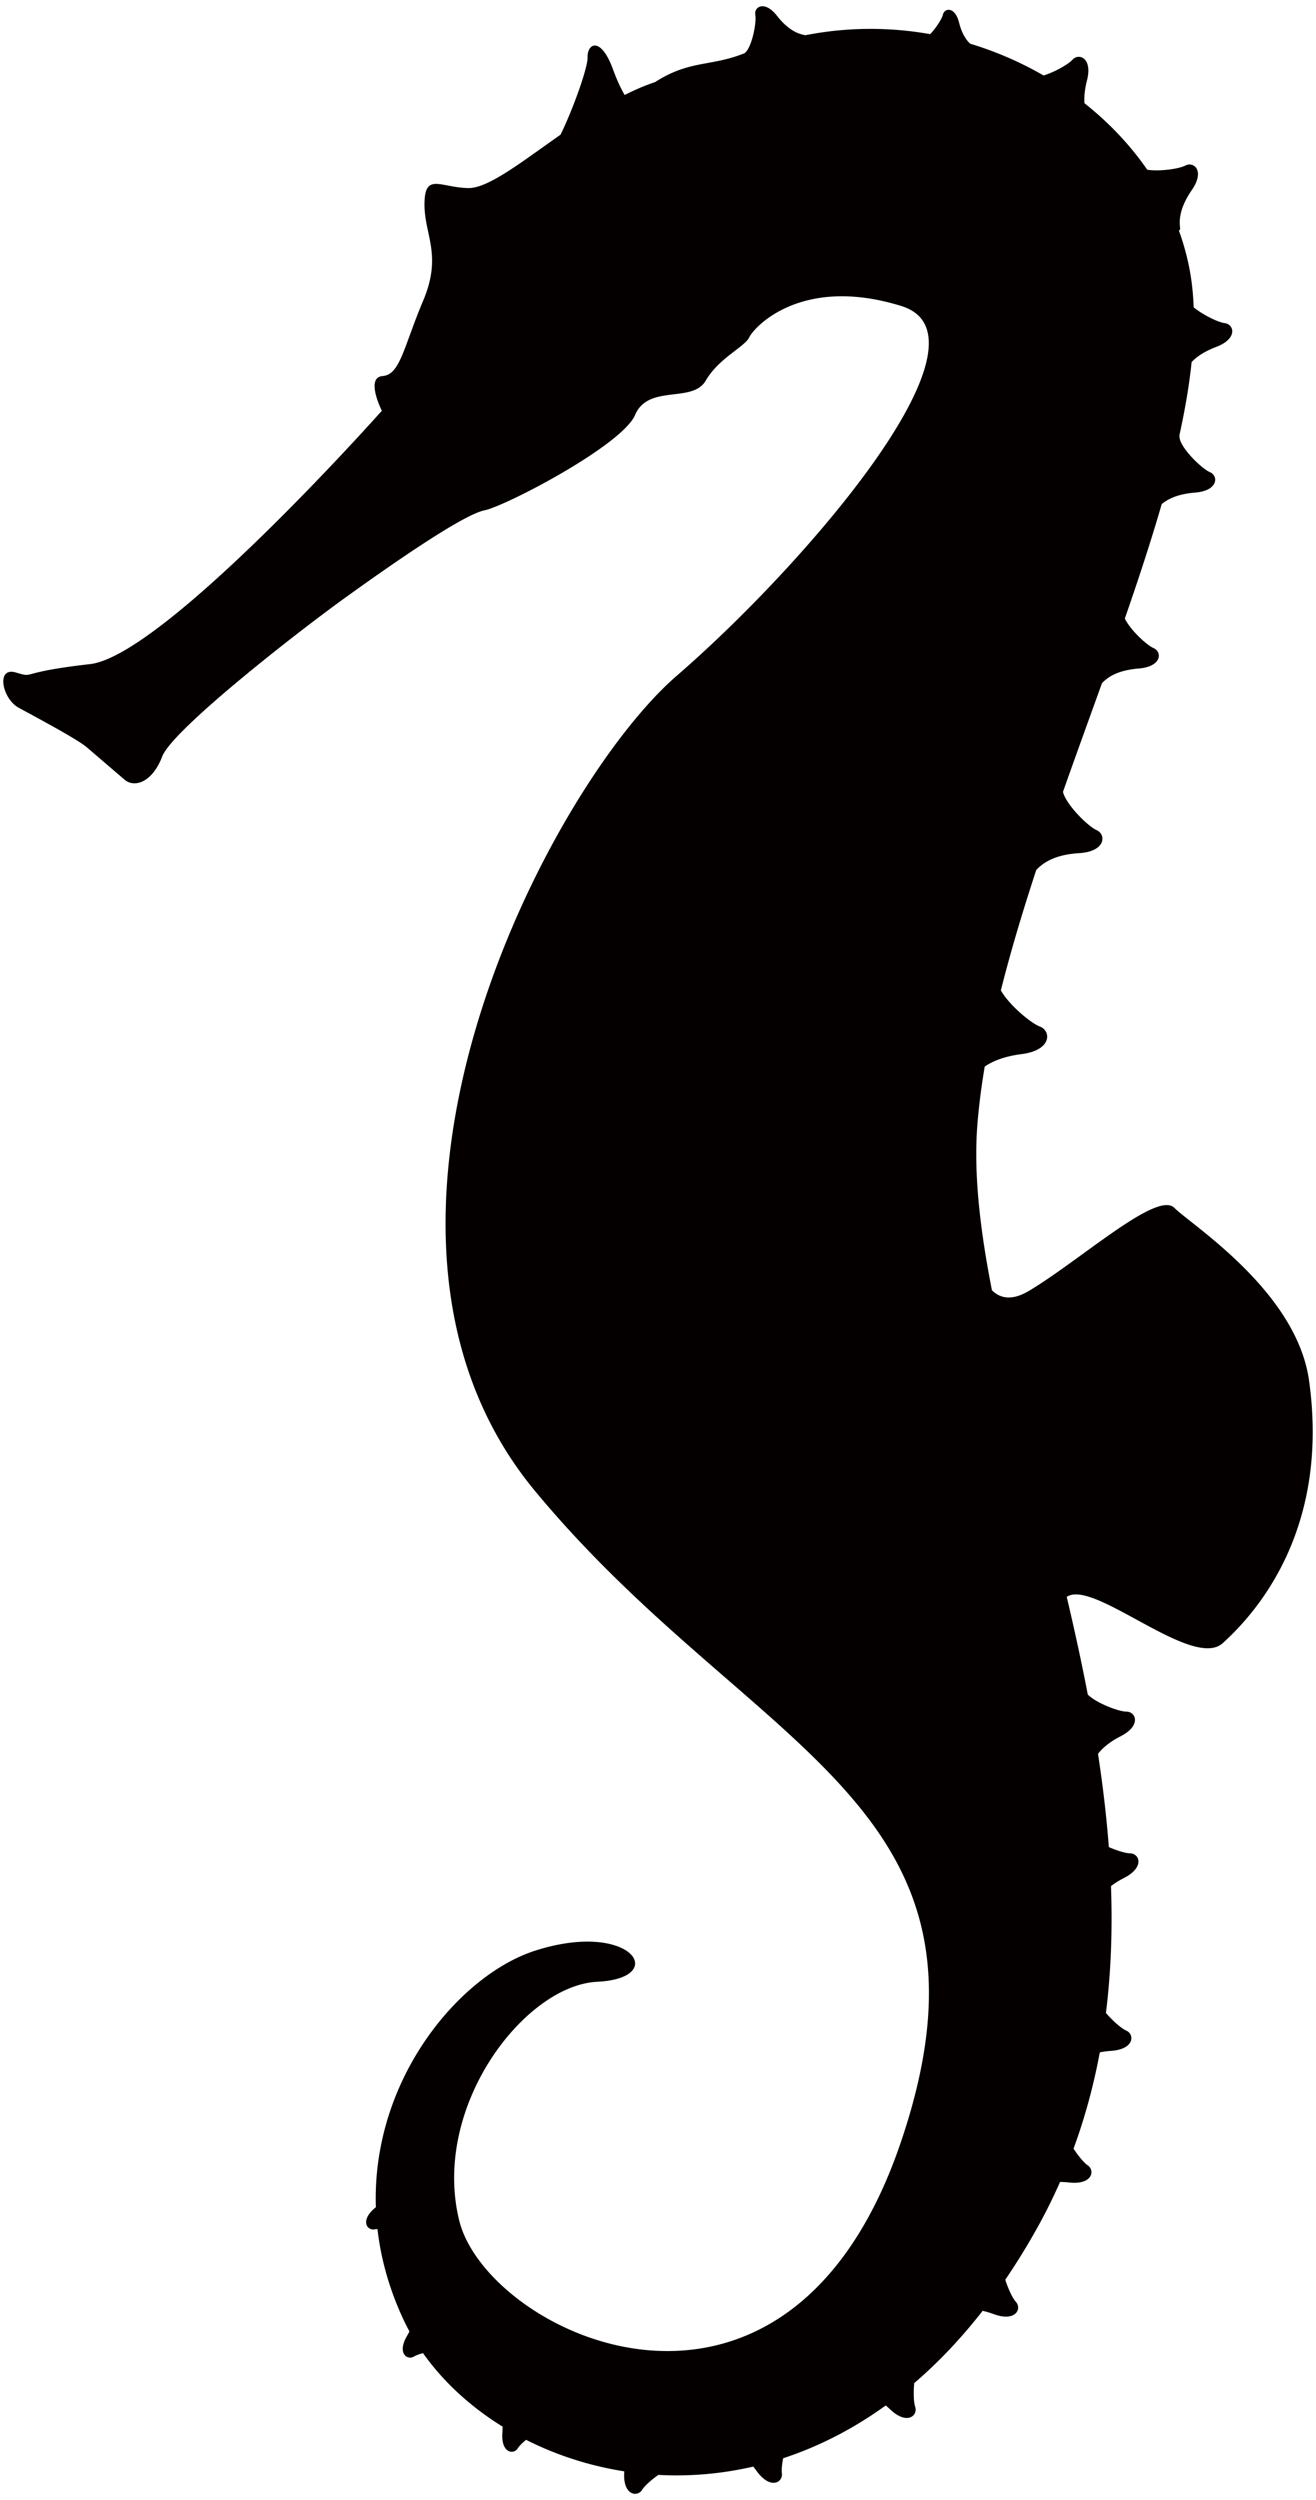 <svg xmlns="http://www.w3.org/2000/svg" viewBox="0 0 421.132 800"><path d="M418.909 441.772c-3.983-28.554-37.593-49.752-43.12-55.28-5.528-5.527-29.853 16.589-46.438 26.535-5.512 3.305-9.304 2.448-11.925-.153-3.798-19.407-5.882-37.248-4.661-52.913.474-6.058 1.281-12.298 2.354-18.661 2.374-1.635 5.999-3.251 11.83-3.995 9.784-1.252 9.445-7.479 5.816-8.823-2.951-1.09-9.953-7.031-12.48-11.563 3.154-12.574 7.05-25.5 11.338-38.576.015-.013.035-.019.047-.031 1.739-1.742 5.082-4.778 13.685-5.315 8.6-.536 8.657-5.992 5.568-7.363-2.834-1.265-9.78-8.164-10.762-12.244 4.106-11.629 8.343-23.271 12.477-34.784 1.542-1.572 4.482-4.103 11.749-4.686 7.526-.603 7.498-5.38 4.771-6.538-2.257-.954-7.505-5.885-9.2-9.451 4.344-12.533 8.387-24.8 11.793-36.608 1.767-1.482 4.808-3.223 10.671-3.697 7.533-.603 7.499-5.38 4.771-6.538-2.731-1.158-9.859-8.12-9.746-11.469 0-.107-.029-.178-.044-.267 1.804-8.17 3.157-16.029 3.929-23.506 1.497-1.573 3.871-3.318 7.853-4.827 7.059-2.69 5.694-7.266 2.749-7.615-2.04-.241-6.88-2.567-9.946-5.056a87.217 87.217 0 00-.672-8.164c-.754-5.632-2.135-11.108-4.062-16.404.286-.172.433-.399.402-.671-.26-2.147-.537-6.092 3.751-12.314 4.288-6.218.562-9.212-2.056-7.828-1.999 1.061-8.252 1.962-12.22 1.347-5.476-7.925-12.282-15.107-20.091-21.284-.129-1.899.041-4.275.803-7.285 1.865-7.32-2.671-8.833-4.648-6.626-1.294 1.447-5.559 3.873-9.229 5.041a111.343 111.343 0 00-23.484-10.167c-1.199-1.101-2.636-3.032-3.584-6.805-1.309-5.192-4.646-4.607-5.135-2.561-.32 1.343-2.188 4.331-4.099 6.3-12.857-2.279-26.366-2.317-39.91.342-1.821-.335-5.123-1.12-9.112-6.215-4.002-5.1-7.398-2.809-6.94-.31.462 2.445-1.08 10.565-3.449 12.291-10.822 4.338-17.527 2.113-28.616 9.231-3.265 1.089-6.519 2.505-9.746 4.131-1.192-2.056-2.451-4.708-3.729-8.208-3.879-10.662-8.267-8.336-8.129-3.813.103 3.251-4.764 16.839-8.663 24.731-12.536 8.779-23.204 17.219-29.558 17.078-8.914-.188-13.87-5.031-13.971 4.985-.109 10.009 5.811 16.299-.455 31.127-6.259 14.834-7.329 23.613-12.954 24.037-5.618.436-.238 11.111-.238 11.111s-69.691 78.388-93.41 81.072c-23.717 2.678-17.26 4.58-23.717 2.678-6.447-1.906-4.359 8.383.86 11.243 5.22 2.866 18.823 10.085 21.842 12.69 3.026 2.593 9.075 7.782 12.104 10.377 3.023 2.599 8.779 1.074 12.043-7.443 3.261-8.516 42.666-39.354 58.535-50.785 15.873-11.435 37.766-26.583 44.621-27.983 6.852-1.384 44.914-21.259 48.31-30.87 4.495-9.473 18.23-3.346 22.461-10.624 4.225-7.286 12.446-10.739 13.946-13.896 1.494-3.157 16.591-19.928 48.654-9.978 32.062 9.953-30.955 82.92-71.866 118.304-40.905 35.381-114.983 176.902-45.326 260.927 69.649 84.025 153.678 99.506 117.192 207.857-36.485 108.357-132.673 61.916-141.518 25.43-8.846-36.485 21.004-75.186 44.222-76.291 23.218-1.105 11.058-19.9-19.896-9.951-24.141 7.765-52.309 41.062-50.971 82.086-.048.044-.091.081-.135.119-5.048 4.112-2.684 7.483-.183 6.968a4.93 4.93 0 01.832-.082c1.077 9.461 3.758 19.272 8.44 29.216a64.564 64.564 0 001.802 3.522c-.232.464-.483.935-.775 1.424-3.296 5.613.094 7.948 2.257 6.598.58-.358 1.616-.734 2.853-1.067 6.4 9.077 15.12 17.119 25.459 23.522.003.628-.016 1.293-.066 2.003-.455 6.491 3.619 7.081 4.959 4.903.417-.685 1.397-1.682 2.624-2.687 9.542 4.828 20.163 8.318 31.429 10.089-.003.056-.003.119-.006.176-.533 7.533 4.203 8.211 5.75 5.7.718-1.18 2.806-3.082 5.163-4.739 9.856.533 20.06-.282 30.352-2.655.364.446.731.904 1.102 1.418 4.435 6.121 8.5 3.597 8.07.672-.148-.998.019-2.781.411-4.765 11.058-3.628 22.11-9.159 32.829-16.893.448.383.897.779 1.362 1.218 5.471 5.217 9.011 2.008 8.057-.797-.471-1.387-.6-4.507-.305-7.57 7.568-6.485 14.903-14.162 21.893-23.133a28.45 28.45 0 013.562 1.061c7.093 2.592 9.058-1.77 7.056-3.955-1.007-1.111-2.42-4.049-3.374-7.056a217.492 217.492 0 0010.97-17.941 175.61 175.61 0 006.56-13.353c.895.02 1.849.057 2.897.176 7.511.829 8.38-3.873 5.916-5.518-1.13-.76-2.941-2.907-4.498-5.317 3.716-10.101 6.466-20.396 8.406-30.804a28.63 28.63 0 013.616-.477c7.536-.527 7.549-5.317 4.831-6.491-1.488-.653-4.288-3.057-6.485-5.651 1.669-13.408 2.102-26.969 1.616-40.578 1.121-.872 2.496-1.751 4.2-2.624 6.72-3.458 4.859-7.853 1.896-7.865-1.384-.019-4.131-.828-6.786-2.009-.754-9.95-1.946-19.906-3.462-29.824 1.315-1.714 3.478-3.704 7.248-5.631 6.723-3.453 4.858-7.853 1.889-7.872-2.53-.019-9.661-2.731-12.413-5.474-2.009-10.509-4.304-20.942-6.736-31.237 8.453-5.967 40.218 23.522 49.903 14.803 11.054-9.957 34.275-36.498 27.643-84.039z" fill="#040000"/></svg>